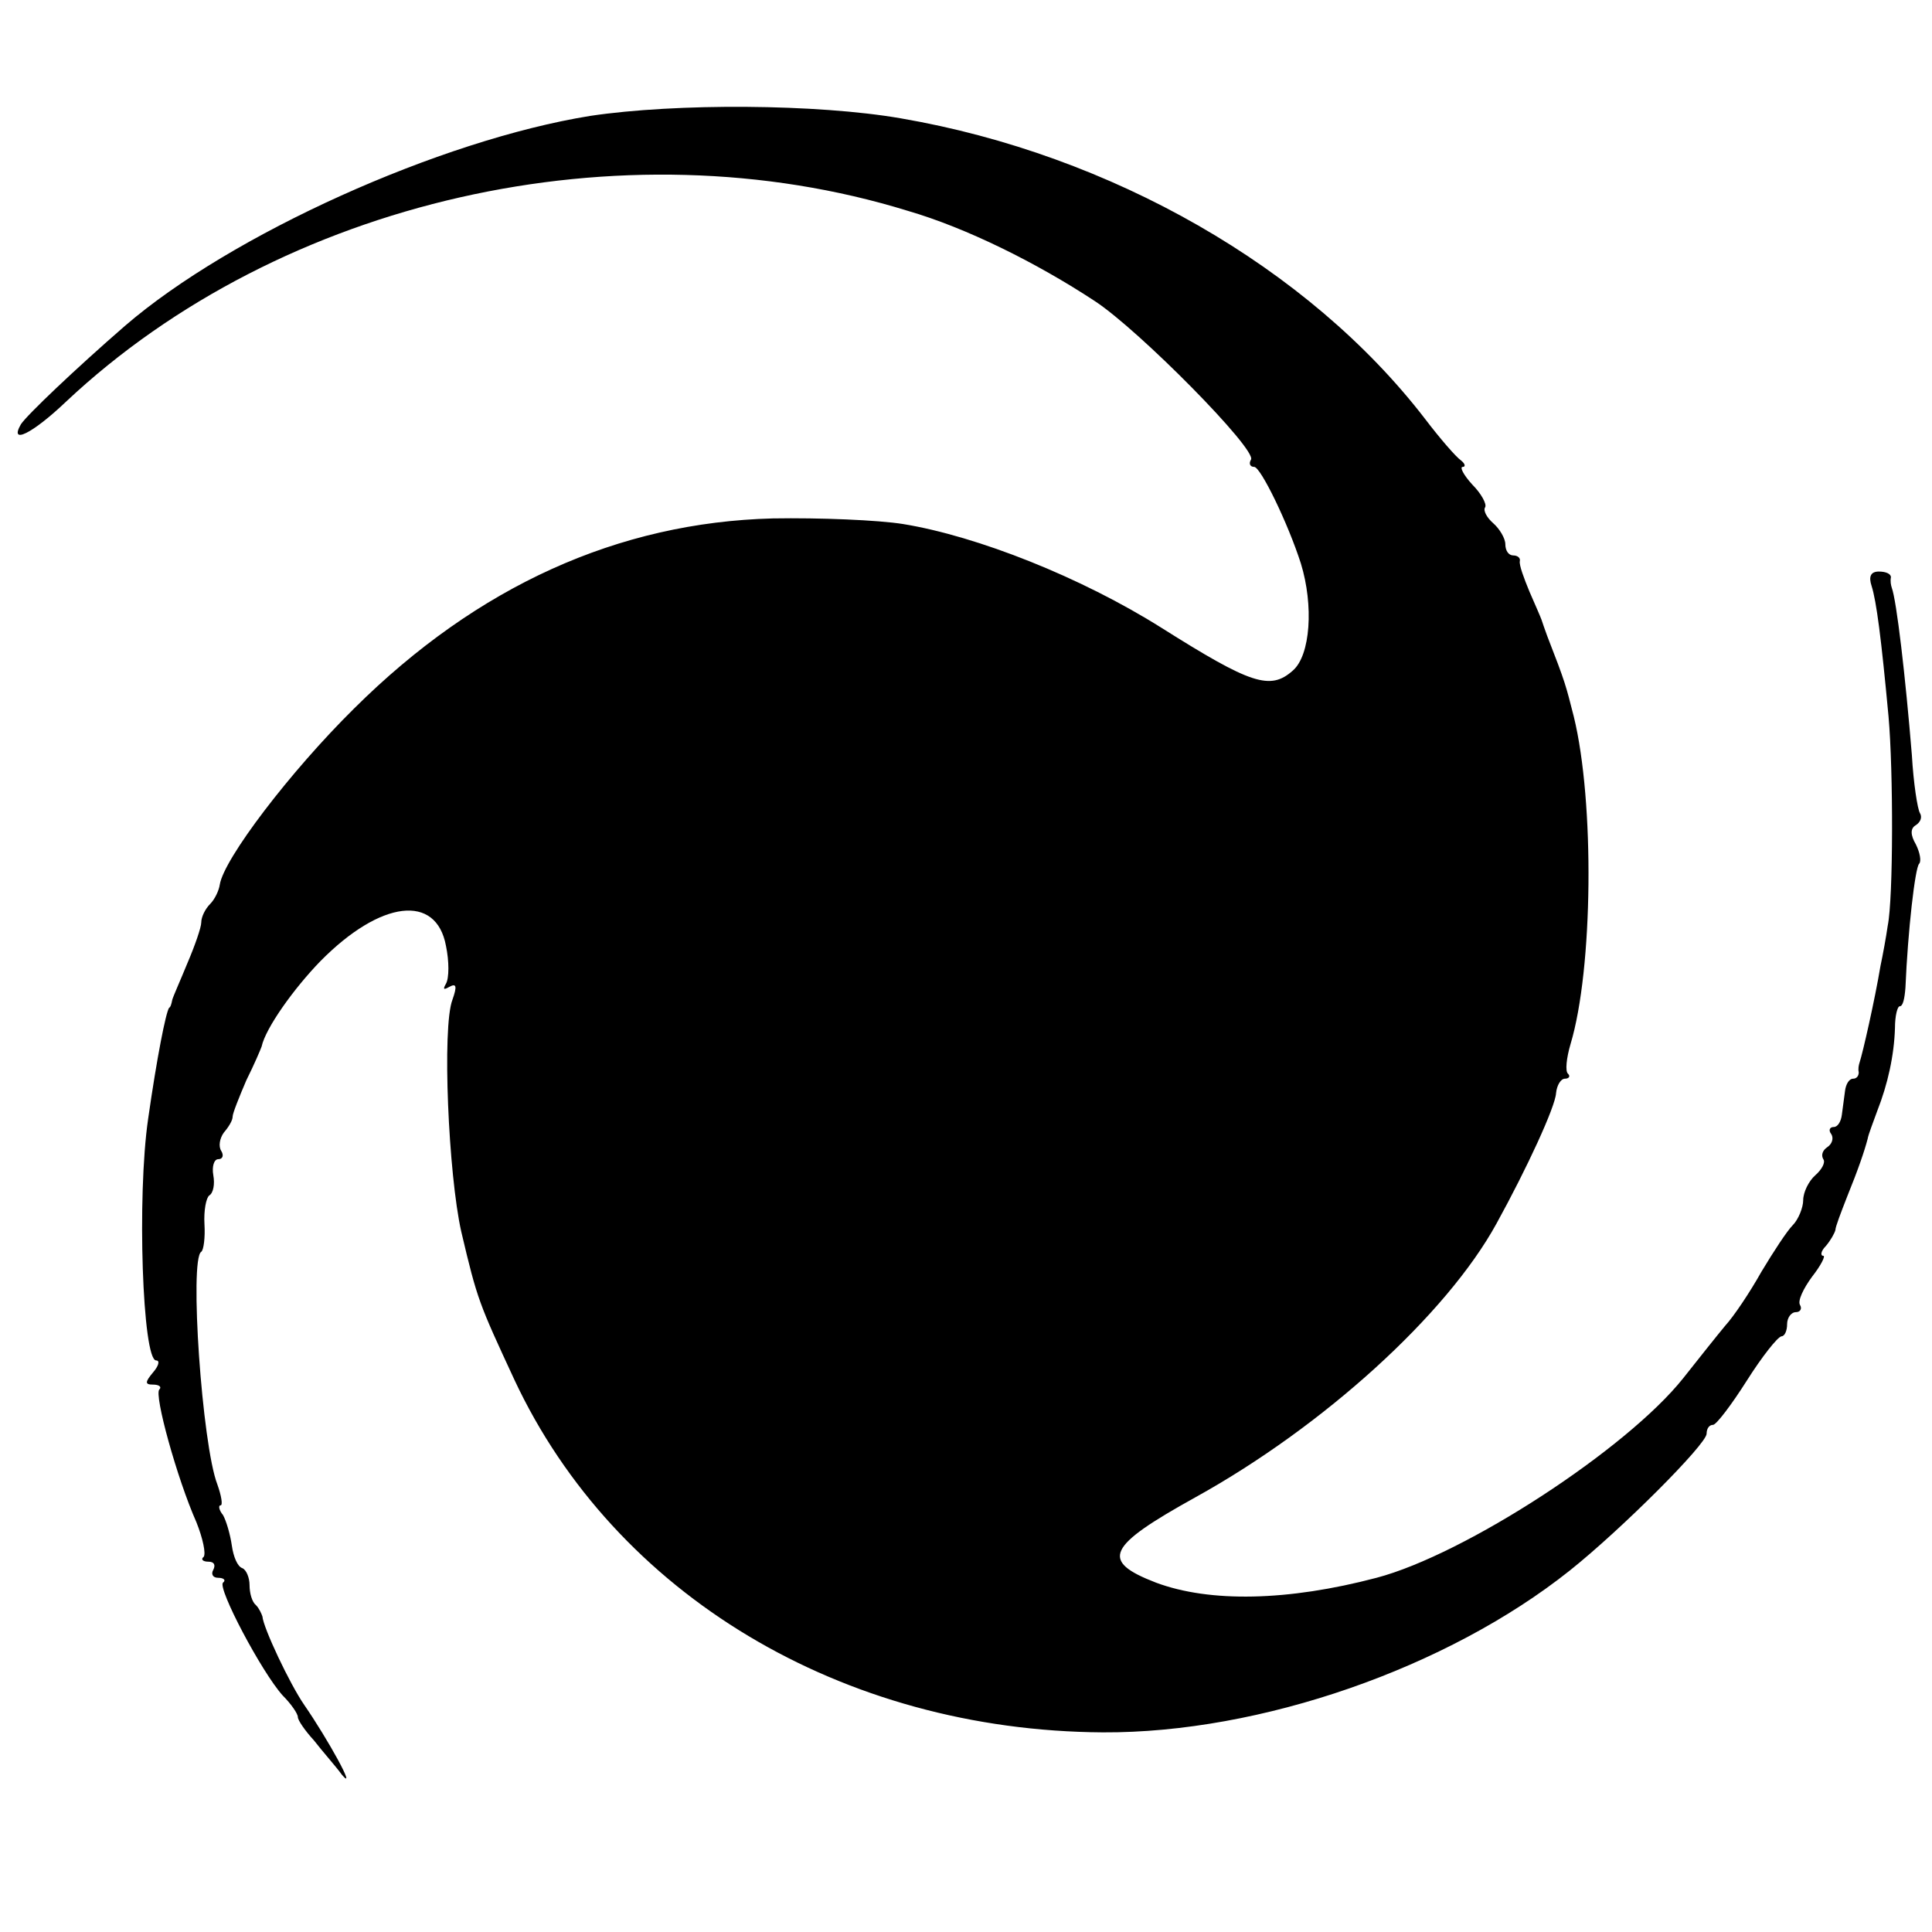 <?xml version="1.0" standalone="no"?>
<!DOCTYPE svg PUBLIC "-//W3C//DTD SVG 20010904//EN"
 "http://www.w3.org/TR/2001/REC-SVG-20010904/DTD/svg10.dtd">
<svg version="1.0" xmlns="http://www.w3.org/2000/svg"
 width="240pt" height="240pt" viewBox="0 0 240 240"
 preserveAspectRatio="xMidYMid meet">
<g transform="translate(0,240) scale(0.1,-0.1)"
fill="#000000" stroke="none">
<path d="M733 2256 c-186 -30 -446 -147 -578 -261 -61 -53 -121 -110 -129
-122 -15 -26 14 -12 56 28 267 251 690 347 1046 237 72 -21 159 -64 232 -112
55 -36 202 -185 194 -197 -3 -5 -1 -9 4 -9 8 0 42 -70 58 -120 16 -52 12 -114
-10 -133 -28 -25 -52 -17 -163 53 -100 63 -229 114 -321 129 -31 5 -104 8
-162 7 -192 -5 -367 -84 -520 -236 -80 -79 -162 -187 -167 -219 -1 -7 -6 -18
-12 -24 -6 -6 -11 -16 -11 -23 0 -6 -8 -29 -17 -50 -9 -22 -18 -42 -19 -46 -1
-5 -2 -9 -4 -10 -4 -6 -15 -61 -26 -138 -14 -96 -7 -300 10 -300 5 0 3 -7 -4
-15 -10 -12 -10 -15 0 -15 8 0 11 -3 8 -6 -7 -6 22 -111 46 -165 8 -20 12 -39
9 -43 -4 -3 -1 -6 6 -6 7 0 9 -4 6 -10 -3 -5 -1 -10 6 -10 7 0 10 -3 6 -6 -7
-7 48 -111 74 -140 11 -11 19 -23 19 -27 0 -4 9 -17 20 -29 10 -13 27 -32 35
-43 19 -22 -18 45 -47 87 -18 26 -51 96 -52 110 -1 3 -4 10 -8 14 -5 4 -8 15
-8 25 0 9 -4 19 -9 21 -6 2 -11 14 -13 28 -2 14 -7 31 -11 38 -5 6 -6 12 -3
12 3 0 1 12 -4 26 -19 49 -35 280 -20 289 3 2 5 18 4 34 -1 17 2 33 6 36 5 3
7 14 5 25 -2 11 1 20 6 20 6 0 7 5 4 10 -4 6 -2 16 3 23 6 7 11 15 11 20 0 4
8 24 17 45 10 20 18 39 19 42 5 23 40 72 73 106 75 76 144 84 156 19 4 -19 4
-40 0 -47 -4 -7 -3 -8 4 -4 9 5 10 1 4 -16 -13 -34 -5 -217 11 -288 20 -85 22
-89 66 -184 125 -267 407 -436 731 -438 196 -1 428 80 580 201 64 51 170 157
170 170 0 6 3 11 8 11 4 0 23 25 42 55 19 30 38 54 43 55 4 0 7 7 7 15 0 8 5
15 11 15 5 0 8 4 5 9 -3 5 4 20 15 35 11 14 17 26 14 26 -4 0 -3 6 3 12 6 7
11 16 12 20 0 4 7 22 14 40 15 37 22 58 26 73 1 6 7 21 12 35 13 33 21 69 22
103 0 15 3 27 6 27 4 0 6 10 7 23 3 71 12 149 17 154 3 3 1 14 -4 24 -7 12 -7
20 0 24 6 4 8 10 5 15 -3 5 -8 37 -10 72 -8 98 -19 192 -25 208 -1 3 -2 8 -1
13 0 4 -6 7 -15 7 -10 0 -13 -6 -9 -18 6 -19 12 -65 21 -162 6 -67 6 -226 -1
-260 -2 -14 -6 -36 -9 -50 -7 -42 -22 -108 -26 -120 -1 -3 -2 -8 -1 -12 0 -5
-3 -8 -7 -8 -5 0 -9 -7 -10 -15 -1 -8 -3 -22 -4 -30 -1 -8 -5 -15 -10 -15 -5
0 -7 -4 -3 -9 3 -5 1 -12 -5 -16 -6 -4 -8 -10 -5 -15 3 -4 -2 -13 -10 -20 -8
-7 -15 -21 -15 -31 0 -9 -6 -24 -13 -31 -7 -7 -24 -33 -39 -58 -14 -25 -34
-55 -45 -67 -10 -12 -33 -41 -52 -65 -70 -88 -271 -219 -381 -248 -110 -29
-207 -31 -274 -6 -70 27 -61 45 49 106 159 88 312 227 374 340 38 69 73 145
74 162 1 10 6 18 11 18 5 0 7 3 4 6 -4 3 -2 20 3 37 28 93 30 301 4 407 -10
39 -10 41 -33 100 -3 8 -6 17 -7 20 -1 3 -8 19 -15 35 -7 17 -13 33 -12 38 1
4 -3 7 -8 7 -6 0 -10 6 -10 14 0 7 -7 19 -15 26 -8 7 -13 16 -10 20 2 4 -5 17
-16 28 -11 12 -16 22 -12 22 4 0 3 4 -2 8 -6 4 -26 27 -45 52 -144 187 -389
328 -651 373 -104 18 -279 19 -386 3z"/>
</g>
</svg>
